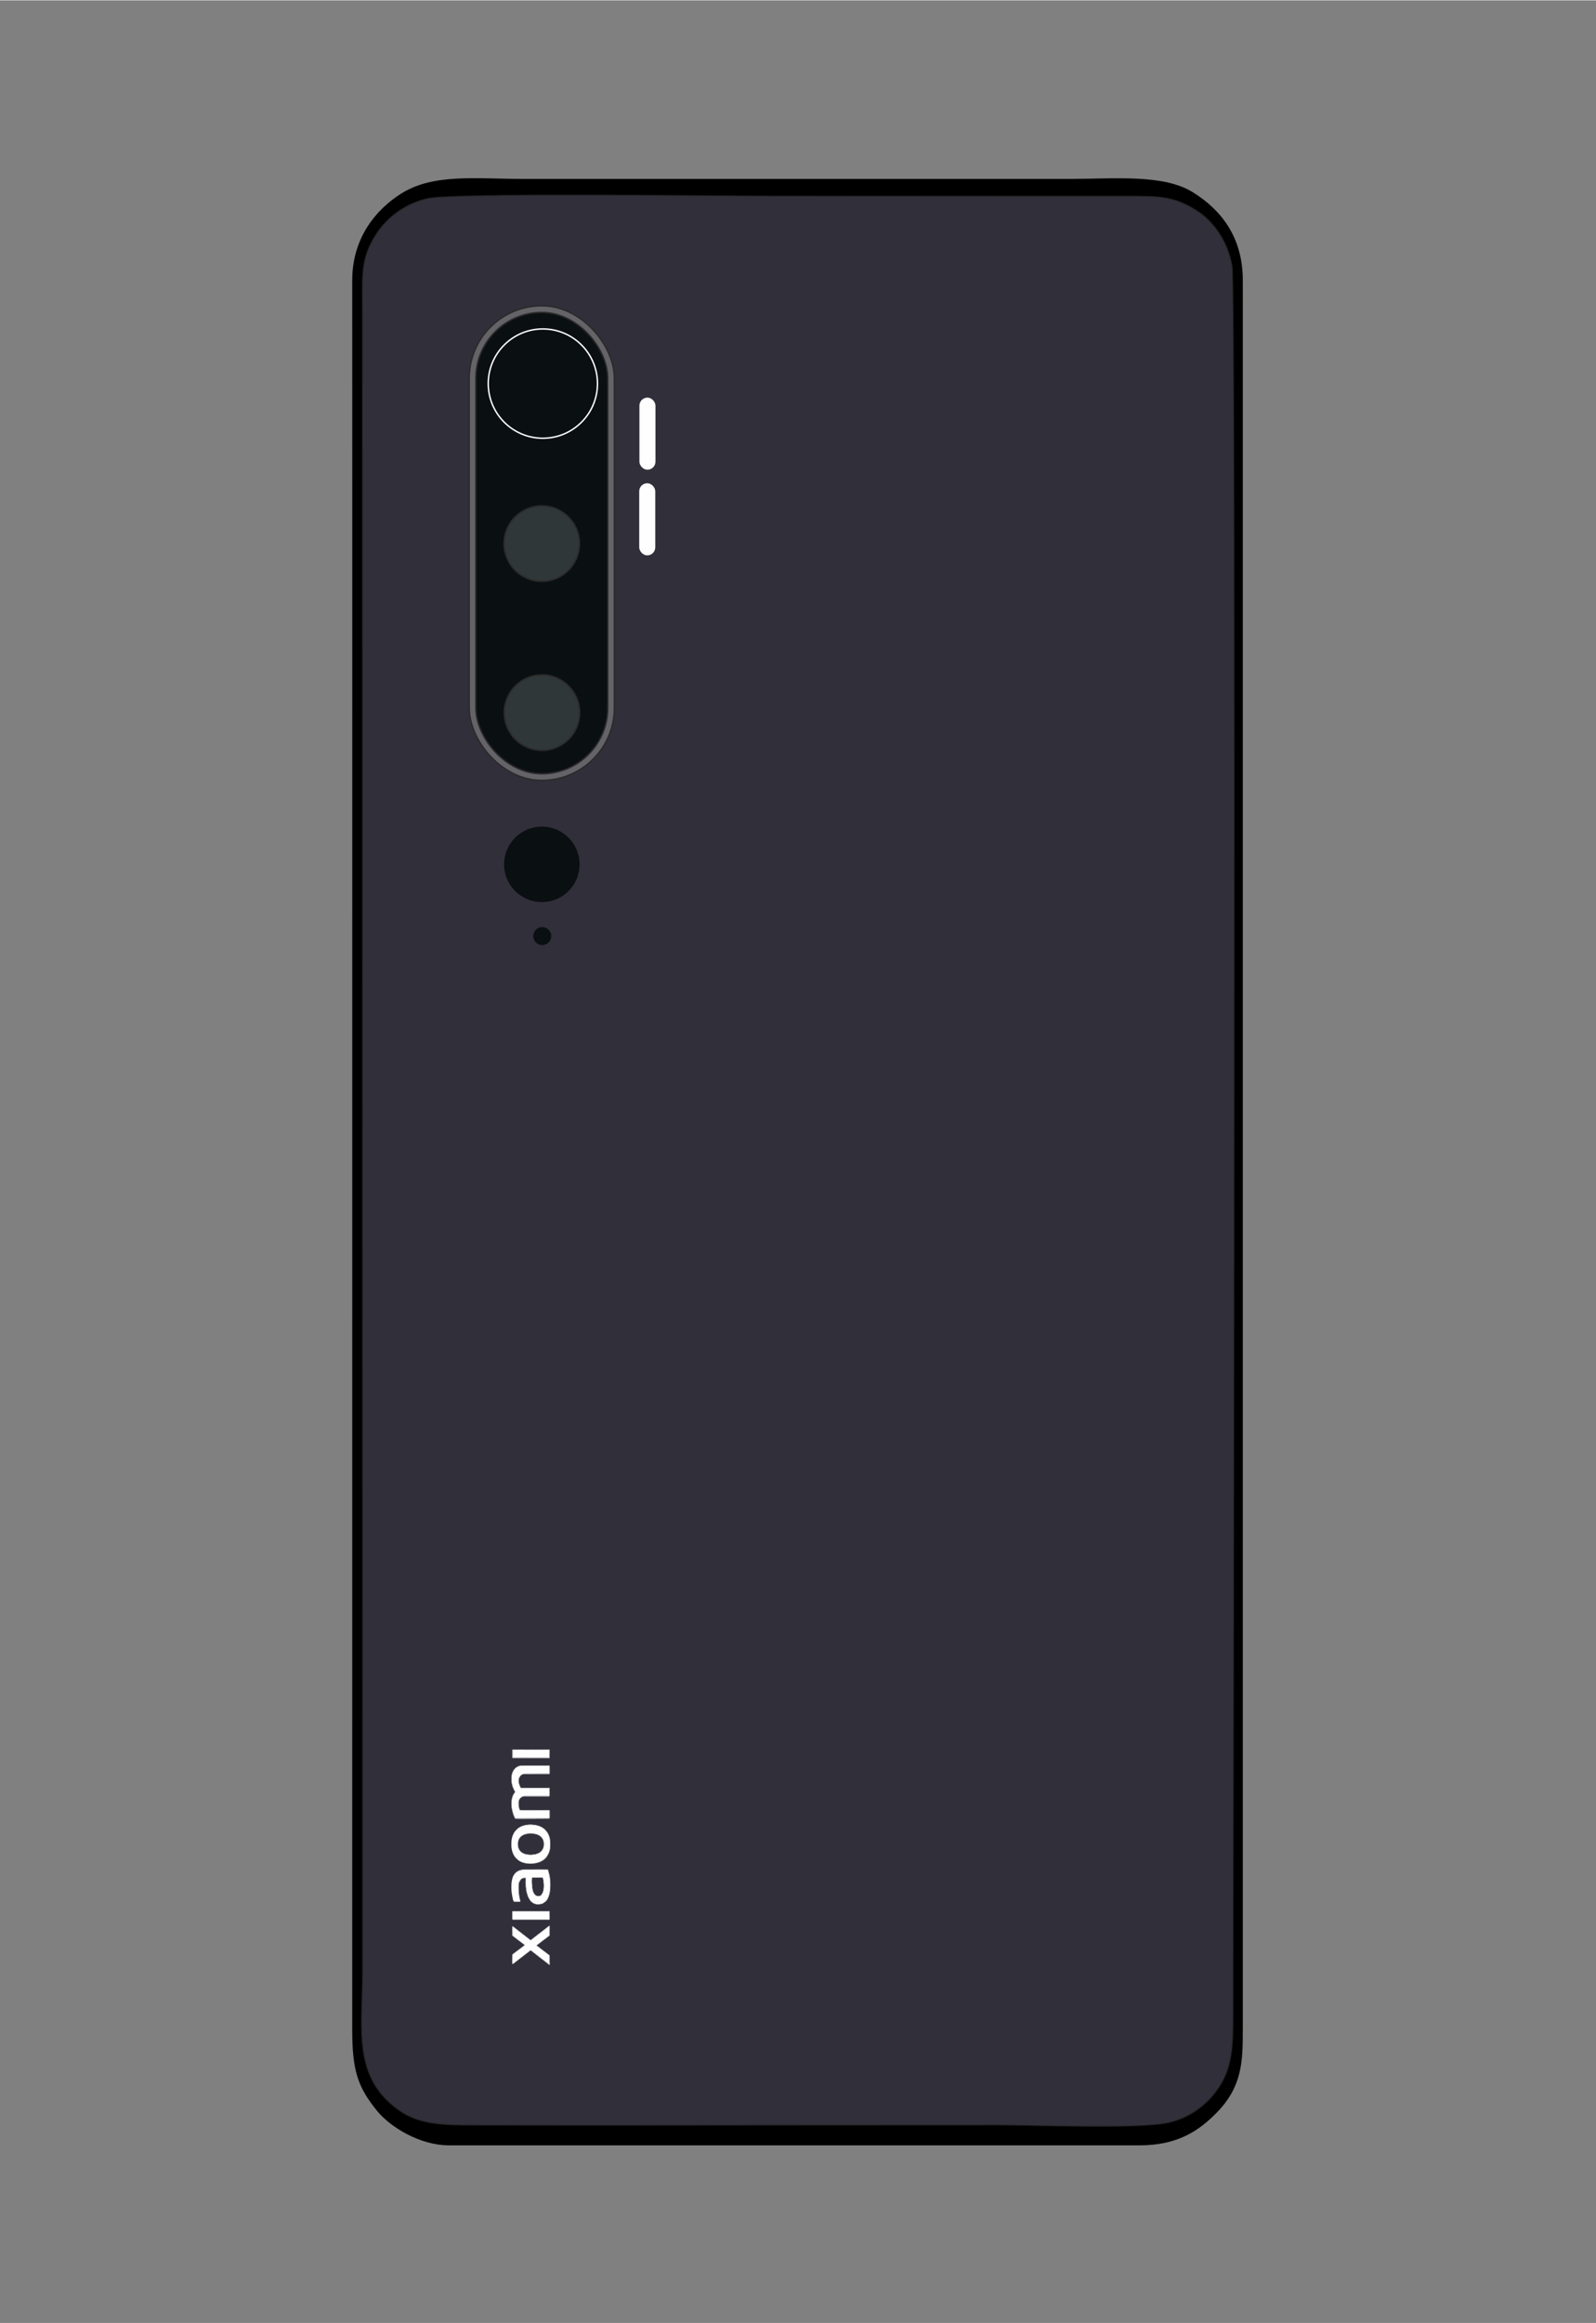 <?xml version="1.0" encoding="UTF-8"?>
<!DOCTYPE svg PUBLIC "-//W3C//DTD SVG 1.1//EN" "http://www.w3.org/Graphics/SVG/1.1/DTD/svg11.dtd">
<!-- Creator: CorelDRAW 2021 (64-Bit) -->
<svg xmlns="http://www.w3.org/2000/svg" xml:space="preserve" width="2598px" height="3780px" version="1.1" style="shape-rendering:geometricPrecision; text-rendering:geometricPrecision; image-rendering:optimizeQuality; fill-rule:evenodd; clip-rule:evenodd"
viewBox="0 0 2598 3778.91"
 xmlns:xlink="http://www.w3.org/1999/xlink"
 xmlns:xodm="http://www.corel.com/coreldraw/odm/2003">
 <rect x="0" y="0" width="2598" height="3778.91" fill="#808080" stroke="none"/>
 <defs>
  <style type="text/css">
   <![CDATA[
    .str0 {stroke:#222222;stroke-width:2.81;stroke-miterlimit:22.926}
    .str2 {stroke:#FEFEFE;stroke-width:2.36;stroke-miterlimit:22.926}
    .str1 {stroke:#2B2A29;stroke-width:2.36;stroke-miterlimit:22.926}
    .fil4 {fill:none}
    .fil6 {fill:#FEFEFE}
    .fil1 {fill:black}
    .fil3 {fill:#0A0F12}
    .fil5 {fill:#2F3739}
    .fil0 {fill:#312F3A}
    .fil2 {fill:#646368}
    .fil7 {fill:#FEFEFE}
   ]]>
  </style>
 </defs>
 <g id="Layer_x0020_1">
  <path class="fil0 str0" d="M1095.89 1013.69c0.05,151.31 -111.54,137.43 -206.67,137.43 -63.4,0 -99.76,-0.12 -134.52,-36.84 -36.34,-38.39 -33.11,-74.97 -33.11,-138.33 0,-115.57 0,-231.22 0,-346.85 0,-52.39 -6.81,-116.95 16.23,-155.6 21.95,-36.95 55.62,-58.55 113.71,-58.55 101.51,0 244.27,-20.49 244.27,123.67l0.09 475.07 0 0 0 0 0 0 0 0 0 0zm-399.89 -691.97c-39.3,9.01 -67.46,32.99 -83.46,57.26 -26.67,40.51 -23.25,68.08 -23.25,121.91l0.28 2703.38c0,94.84 -17.87,174.11 59.22,229.01 33.31,23.72 72.75,24.37 119.78,24.46 189.74,0.36 379.58,0.09 569.32,-0.1 94.3,-0.09 188.55,0 282.8,-0.18 61.83,-0.09 235.1,7.24 283.06,-4.17 38.05,-9.07 64.98,-33.02 81.25,-57.81 22.71,-34.5 22.76,-71.16 22.8,-119.54 0.42,-332.26 5.09,-2805 -1.49,-2843.64 -7.11,-41.7 -32.04,-73.63 -54.85,-88.71 -40.17,-26.62 -65,-25.65 -119.66,-25.62 -189.76,0.15 -379.5,-0.12 -569.29,-0.12 -81.62,0 -524.77,-5.7 -566.5,3.87l0 0 0 0 0 0 0 0 0 0 -0.01 0z"/>
  <path class="fil1" d="M696 321.72c41.74,-9.57 484.89,-3.87 566.51,-3.87 189.79,0 379.59,0.27 569.29,0.13 54.66,-0.03 79.49,-1.01 119.68,25.61 22.8,15.08 47.72,47.01 54.83,88.71 6.58,38.66 1.91,2511.38 1.49,2843.64 -0.04,48.38 -0.09,85.04 -22.79,119.54 -16.28,24.79 -43.21,48.74 -81.26,57.81 -47.96,11.41 -221.23,4.08 -283.06,4.17 -94.25,0.18 -188.5,0.09 -282.8,0.18 -189.74,0.19 -379.58,0.46 -569.33,0.1 -47.03,-0.1 -86.47,-0.74 -119.77,-24.46 -77.08,-54.9 -59.23,-134.17 -59.23,-229.01l-0.24 -2703.38c0,-53.83 -3.46,-81.38 23.22,-121.91 16,-24.27 44.16,-48.25 83.47,-57.26l0 0 -0.01 0 0 0 0 0 0 0zm-122.62 2980.58c0,65.68 8.78,92.77 40.59,131.79 21.15,25.91 69.37,55.93 116.9,55.88l1123.58 0.04c61.09,0 96.11,-22.4 126.54,-53.64 41.19,-42.28 42.07,-83.11 42.07,-134.07l0 -2846.65c0,-72.04 -36.86,-115.8 -81.38,-143.44 -48.39,-29.96 -127.93,-21.65 -200.35,-21.65l-889.8 0c-76.54,0 -145.54,-9.2 -198.12,23.64 -41.11,25.71 -80.09,72.14 -80.05,141.45l0.06 373.31 -0.06 2473.39 0 -0.05 0 0 0 0 0 0 0.02 0 0 0z"/>
  <rect class="fil0" x="676.88" y="381.7" width="472.92" height="880.61"/>
  <rect class="fil2 str1" x="763.78" y="497" width="236.32" height="772.21" rx="118.16" ry="117.91"/>
  <rect class="fil3 str1" x="774.59" y="507.79" width="214.69" height="750.62" rx="107.34" ry="107.12"/>
  <circle class="fil4 str2" cx="883.68" cy="623.57" r="88.91"/>
  <circle class="fil5 str1" cx="881.94" cy="883.93" r="61.42"/>
  <circle class="fil5 str1" cx="882.22" cy="1158.92" r="61.42"/>
  <circle class="fil3" cx="882.01" cy="1405.79" r="61.42"/>
  <circle class="fil3" cx="882.68" cy="1522.5" r="14.63"/>
  <rect class="fil6 str2" x="1042.05" y="647.57" width="23.75" height="114.97" rx="11.87" ry="11.87"/>
  <rect class="fil6 str2" x="1041.73" y="786.9" width="23.75" height="114.97" rx="11.87" ry="11.87"/>
  <path class="fil7" d="M836.07 2951.69c0.72,0.69 1.08,2.88 1.87,4.13 0.31,0.48 0.24,0.94 0.53,1.46 0.47,0.81 2.16,0.41 3.28,0.43l20.21 -0.01c3.63,-0.02 31.04,0.15 32.11,-0.18l0.07 -12.51c-1.07,-0.31 -10.13,-0.11 -11.97,-0.11 -4.98,0 -35.78,0.26 -36.31,-0.17 -0.26,-0.41 -0.2,-0.59 -0.4,-1.03 -0.13,-0.27 -0.15,-0.25 -0.25,-0.4 -0.67,-1.07 -1,-4.33 -1.26,-5.64 -0.49,-2.55 -0.47,-3.05 -0.4,-5.68 0.04,-1.57 1.27,-6 2.87,-6.67 0.45,-0.46 1.47,-1.48 1.97,-1.82 0.41,-0.56 0.49,-0.58 1,-0.79l3.26 -1.17c1.24,-0.37 15.59,-0.18 17.52,-0.18 7.85,0 16.1,-0.25 23.9,0.02 0.24,-1.56 0.21,-11.04 -0.02,-12.64 -4.19,0.18 -8.65,0.05 -12.87,0.05 -4.21,0 -8.43,0 -12.65,0 -5.97,0 -13.36,-0.14 -19.22,0.01 -2.4,0.06 -1.88,-0.31 -2.82,-1.9 -0.19,-0.32 -0.34,-0.77 -0.47,-1.23 -0.12,-0.58 -0.73,-1.34 -0.92,-1.95 -0.12,-0.4 -0.16,-0.95 -0.32,-1.37 -0.17,-0.43 -0.29,-0.35 -0.46,-0.96 -0.29,-1.06 -0.3,-4.69 -0.22,-6.04 0.18,-2.96 -0.11,-2.05 0.82,-3.94 0.17,-0.37 0.35,-0.61 0.54,-0.9 0.46,-0.7 0.83,-1.22 1.34,-1.78 0.32,-0.34 1.2,-1.09 1.4,-1.39 0.91,-1.24 2.97,-1.54 4.26,-1.97 1.72,-0.56 15.14,-0.27 17.55,-0.27 7.85,0 16.35,-0.31 24.12,0.05 0.06,-1.7 0.1,-11.54 -0.08,-12.7 -3.97,0.18 -8.22,0.04 -12.21,0.04l-30.39 0c-1.79,-0.01 -4.08,0.59 -5.59,0.46 -0.31,-0.01 -2.2,0.64 -2.54,0.81 -2.66,1.36 -5.84,3.61 -7.08,6.45 -0.08,0.19 -0.15,0.52 -0.19,0.61 -0.28,0.59 0.13,-0.2 -0.33,0.41 -0.47,0.61 -0.17,0.63 -0.5,1.22 -0.19,0.35 0.18,-0.37 -0.2,0.29 -0.13,0.25 -0.05,0.08 -0.17,0.35l-0.7 1.73c-0.97,3.03 -1.26,5.41 -1.28,8.73 -0.03,3.88 0.35,3.38 0.5,6.24 0.06,1.32 0.31,1.83 0.55,2.93l0.69 2.56c0.72,2.74 0.35,1.1 0.81,2.47l1.47 3.7 1.89 3.01c0.23,0.76 0,1 -0.35,1.4 -1.67,1.93 -1.45,2.24 -1.98,2.94 -0.85,1.12 -2.45,5.52 -2.81,7.15 -0.2,0.97 -0.3,1.91 -0.46,2.83 -1.01,5.91 -0.01,12.23 1.42,17.98l1.46 4.94 0.01 0z"/>
  <path class="fil7" d="M883.16 3079.49c-0.26,0.01 -0.22,-0.28 -0.55,0.44 -0.42,0.96 0.35,-0.04 -0.69,1.3 -0.39,0.52 -0.22,0.61 -0.9,1.06l0.13 0.5c-1.38,2.37 -6.87,3.16 -10.53,-0.44 -0.58,-0.56 -0.92,-1.05 -1.34,-1.61 -2.48,-3.27 -3.41,-10.6 -3.62,-14.54 -0.09,-1.73 -0.54,-10.61 0.08,-11.66 0.39,-0.5 1.13,-0.38 1.97,-0.37l13.96 0.01c0.39,-0.01 0.8,-0.03 1.17,-0.02 1.95,0.05 1.07,0.79 2.27,6.13 0.51,2.25 0.44,7.77 0.37,10.51l-1.14 6.07c-0.18,0.45 -0.23,0.94 -0.42,1.39l-0.76 1.23 0 0zm-50.77 -8.7l0 -0.9c0.01,-2.49 0.05,-6.29 0.52,-7.94 0.15,-0.56 0.26,-2.07 0.31,-2.82 0.07,-1.44 0.53,-0.92 0.65,-2.64 0.11,-1.77 0.22,-0.13 0.68,-2.44 0.01,-0.05 1.35,-3.76 2.11,-3.95 1.03,-0.16 0.68,-0.28 1.1,-1.09l0.86 -1.04c2.8,-2.66 2.7,-2.92 7.14,-4.74 2.04,-0.82 1.48,-0.24 3.06,-0.86 1.05,-0.41 2.54,-0.3 3.63,-0.38 2.37,-0.2 5.27,-0.05 7.7,-0.05l27.6 0c1.85,-0.01 1.89,0.17 3.46,-0.31 0.33,0.49 0.82,1.75 0.96,2.48l0.77 2.19c-0.04,0.03 0.04,0.1 0.08,0.15 0,0.58 0.24,0.75 0.36,1.51 0.36,2.19 0.68,2.7 0.97,5.44 0.17,1.66 0.4,1.23 0.55,3.76 0.08,1.26 0.15,2.7 0.35,3.88 0.38,2.31 -0.05,14.28 -0.68,16.04 -0.63,1.72 -0.05,2.22 -0.63,3.51 -0.28,0.59 -0.27,1.07 -0.39,1.74 -0.13,0.74 -0.3,0.53 -0.75,2.31l-1.39 3.44c-0.13,0.24 -0.15,0.21 -0.29,0.38 -0.26,0.33 -1.1,3.27 -4.75,5.94 -0.9,0.66 -3.09,2 -4.08,2.22 -3.28,0.75 -5.83,1.16 -9.8,0.64 -0.68,-0.09 -0.86,-0.28 -1.57,-0.49 -3.72,-1.13 -6.03,-3.37 -8.36,-6.36l-1.13 -2.06c-0.21,-0.61 -0.62,-0.81 -1.43,-2.75 -0.58,-1.37 -1.01,-2.25 -1.27,-4.12 -0.09,-0.74 -0.45,-0.86 -0.58,-1.5 -0.31,-1.54 0.12,-0.79 -0.52,-2.58 -0.5,-1.4 -0.94,-5.02 -1.03,-6.45 -0.09,-1.35 -0.36,-2.36 -0.41,-3.94 -0.07,-2.11 -0.07,-12.18 -0.33,-12.45 -0.78,-0.76 -5.13,0.03 -7.65,1.98 -4.46,3.46 -4.51,10.32 -4.43,15.89 0.04,1.96 -0.11,1.17 0.08,1.96 0.12,0.48 0.2,0.29 0.2,1.16 0.01,5.58 0.98,9.63 2.06,14.85 0.16,0.76 0.61,2.19 0.43,2.74 -0.73,0.08 -9.24,0.3 -10.17,-0.13 -0.03,-0.02 -0.08,-0.04 -0.12,-0.07l-0.25 -0.14c-0.39,-0.22 0.14,0.38 -0.14,-0.22 -0.48,-1 -1.27,-3.92 -1.33,-4.55 -0.07,-0.64 -0.07,-0.84 -0.26,-1.39 -0.84,-2.51 -0.17,-2.35 -0.74,-4.02 -0.4,-1.17 -0.22,-1.53 -0.42,-2.87 -0.16,-1.09 -0.29,-1.59 -0.45,-2.66l-0.28 -5.97 0 -0.11 0 -0.11 0 -0.11 0 0z"/>
  <path class="fil7" d="M842.89 3003.24c-0.77,-5.14 0.23,-11.38 4.01,-15.18l5.08 -3.63c0.39,-0.16 0.44,-0.15 0.8,-0.35 1.58,-0.86 6.4,-1.77 7.86,-1.79 2.63,-0.04 7.3,-0.24 9.57,0.32 0.48,0.12 0.54,0.19 1,0.3 0.3,0.07 0.72,0.07 1.05,0.14 0.61,0.13 0.61,0.42 1.68,0.66 1.54,0.35 4.33,1.89 5.69,2.9 0.19,0.14 0.13,0.12 0.36,0.29l1 0.8c0.38,0.37 0.19,0.17 0.51,0.59 0.03,0.02 0.06,0.07 0.08,0.09l2.88 4.36c1.46,3.01 1.72,9.6 0.46,12.83l-1.07 2.67c-0.67,1.21 -1.38,2.16 -2.55,3.36 -0.89,0.91 -1.83,1.59 -2.7,2.24 -0.23,0.16 -0.58,0.44 -0.75,0.55 -1.18,0.79 -1.69,0.82 -2.47,1.16 -5.69,2.43 -11.29,2.04 -17.36,1.75 -1.75,-0.09 -0.77,-0.21 -1.9,-0.52 -1.16,-0.31 0,0.24 -1.9,-0.54 -2.63,-1.07 -5.62,-2.55 -7.46,-4.67 -1.28,-1.48 -1.24,-1.73 -2.09,-2.82 -0.62,-0.79 -0.17,-0.47 -0.69,-1.28 -0.4,-0.62 -0.95,-3.28 -1.09,-4.23l0 0zm-10.5 -1.71l0 -0.67c0.02,-2.02 0.09,-6.77 0.43,-7.84 0.54,-1.73 0.25,-2.38 0.59,-3.19 0.83,-2.04 -0.01,-1.11 0.87,-2.9 0.22,-0.44 0.17,-0.54 0.31,-1 0.24,-0.81 0.27,-0.45 0.5,-0.99l1.15 -2.62c0.01,-0.04 0.05,-0.07 0.07,-0.1 0.01,-0.03 0.05,-0.07 0.06,-0.1 0.02,-0.03 0.05,-0.07 0.06,-0.1l1.11 -1.86c0.27,-0.42 1.14,-2.18 1.75,-1.86 0.51,-0.27 0.05,0.01 0.37,-0.24 0.05,-0.04 0.17,-0.14 0.2,-0.18 0.13,-0.12 0.18,-0.2 0.31,-0.36 0.62,-0.77 1,-0.95 1.75,-1.67 0.03,-0.03 0.06,-0.06 0.09,-0.09 1.91,-1.8 6.13,-4.55 8.76,-4.97 0.79,-0.12 0.62,-0.2 1.11,-0.45l0.79 -0.24c0.66,-0.15 1.44,-0.5 2.12,-0.61 1,-0.16 1.36,-0.2 2.21,-0.42 1.96,-0.52 10.48,-0.48 12.84,-0.11 4.04,0.61 8.64,1.77 12.17,3.93 0.04,0.02 0.16,0.1 0.19,0.13l0.18 0.14c0.45,0.33 1.69,0.91 2.8,1.81 3.87,3.09 5.99,6.34 7.88,10.79 0.8,1.88 1.3,4.23 1.82,6.27 0.17,0.72 0.2,1.45 0.34,2.19 0.52,2.58 0.26,7.48 0.13,10.2 -0.1,2.32 -0.02,0.88 -0.31,2.28 -0.15,0.69 -0.12,1.68 -0.32,2.3 -0.79,2.58 -1.35,5.2 -2.89,7.72 -0.48,0.8 -0.92,1.82 -1.54,2.56l-1.09 1.54c-0.15,0.2 -0.43,0.5 -0.61,0.7l-1.73 1.66c-0.01,0.01 -0.04,0.05 -0.06,0.07 -0.83,0.87 -1.2,1.28 -2.26,1.97 -0.37,0.24 -0.49,0.26 -0.8,0.51 -0.85,0.64 -0.6,0.3 -1.23,0.74 -0.02,0.02 -0.06,0.05 -0.08,0.07l-6.82 3.02c-0.88,0.22 -1.29,0.43 -2.01,0.6 -3.42,0.81 -6.04,0.95 -9.67,1.01l-7.57 -0.39c-0.86,-0.16 -1.4,-0.38 -2.29,-0.4 -1.3,0.5 -1.75,-0.17 -2.11,-0.35 -0.03,-0.01 -0.08,-0.03 -0.11,-0.05 -0.04,-0.02 -0.09,-0.02 -0.13,-0.04 -0.77,-0.25 -0.52,0.13 -1.64,-0.5 -0.55,-0.31 -2.78,-0.9 -4.34,-2.05l-1.03 -0.62c-0.02,-0.02 -0.07,-0.05 -0.09,-0.07l-0.51 -0.32c-0.55,-0.32 -0.24,-0.15 -0.65,-0.49l-4.29 -4.09c-0.7,-0.82 -0.78,-0.81 -1.35,-1.78l-0.77 -1.2c-0.69,-0.92 -1.52,-2.72 -1.92,-3.83l-0.43 -0.71c-0.27,-0.54 -0.08,-0.47 -0.25,-1.07 -0.1,-0.36 -0.23,-0.49 -0.37,-0.79 -0.32,-0.69 -0.16,-1.18 -0.49,-1.97 -0.46,-1.09 -0.26,-0.88 -0.42,-2.2 -0.01,-0.11 -0.14,-0.87 -0.2,-1.11 -0.13,-0.47 -0.14,-0.33 -0.27,-0.89l-0.31 -4.72 0 0z"/>
  <path class="fil7" d="M849.97 3183.16c0.54,0.05 0.34,0.04 1.2,-0.61 0.03,-0.02 0.07,-0.05 0.1,-0.07 0.02,-0.03 0.07,-0.05 0.09,-0.08l0.42 -0.55c0.19,-0.47 0.05,-0.4 0.73,-0.91l11.26 -8.64c1.27,0.6 0.85,0.51 1.58,1.06l2.66 1.96c0.03,0.03 0.21,0.19 0.25,0.23l0.34 0.31c0.03,0.02 0.06,0.05 0.1,0.08 0.39,0.34 0.55,0.51 0.88,0.76 0.73,0.57 1.2,0.75 1.74,1.53 0.85,0.18 9.81,7.51 11.42,8.67l8.38 6.51c0.47,0.37 2.11,1.91 2.74,2l0.38 -0.74c0.01,-0.17 -0.01,-0.63 -0.01,-0.83 -0.08,-4.13 0.11,-8.73 0,-12.72 -0.59,-0.3 -0.28,-0.07 -0.7,-0.46l-8.4 -6.53c-0.5,-0.4 -1.02,-0.72 -1.4,-1.07 -0.72,-0.64 -1.74,-1.42 -2.58,-2.02l-5.33 -4.04c-0.89,-0.76 -1.63,-1.36 -2.73,-1.91 -0.01,-0.98 0.55,-1.08 1.15,-1.51l18.78 -14.22c0.68,-0.47 0.22,-0.31 1.19,-0.79l0.01 -15.23c-0.69,0.14 -1.59,0.87 -2.03,1.39l-8.01 6.09c-1.09,0.88 -5.55,4.44 -6.28,4.56 -0.85,-0.2 0.27,-0.19 -1.48,0.66 -0.1,0.38 -0.02,0.24 -0.01,0.49l-11.29 9.06c-1.65,1.27 -1.22,1.25 -2.83,-0.04l-7.09 -5.54c-0.22,-0.17 -0.46,-0.38 -0.7,-0.63l-0.59 -0.72c-0.01,-0.57 -1.34,-1.44 -1.8,-1.31 -0.84,-0.22 -0.14,0.02 -0.77,-0.38l-12.09 -9.42c-0.7,-0.59 -1.33,-1.02 -2.14,-1.66 -0.83,-0.67 -1.5,-1.37 -2.37,-1.46 -0.16,2.65 0,8.68 0.01,11.93 0,2.14 -0.58,2.17 1.99,4.05 0.51,0.37 0.77,0.43 1.17,0.78 1.76,1.52 5.23,3.95 6.04,4.8 0.04,0.04 0.14,0.16 0.17,0.19l0.26 0.37c-0.09,0.33 -0.27,-0.01 0.01,0.49 0.65,0.16 0.27,0.1 0.65,0 1.09,0.16 4.04,2.79 5.04,3.5l3.59 2.67c0.42,0.31 0.75,0.6 0.91,1.06l-12.53 9.49c-0.32,0.25 -0.66,0.48 -0.94,0.72l-5.44 4.08c-1.57,1.28 -0.99,0.75 -1,3.29 -0.02,3.87 -0.26,8.74 0.01,12.5 0.7,-0.04 1.62,-0.88 2.06,-1.26 0.72,-0.62 0.89,-0.79 1.82,-1.43 0.68,-0.46 1.15,-0.88 1.92,-1.43l4.63 -3.59c1.11,-0.73 3.74,-3.24 4.86,-3.48l0 0z"/>
  <path class="fil7" d="M894.22 3120.74l-0.05 -11.44 -1.33 -0.02c-18.39,-0.17 -37.49,0.02 -56.02,0 -2.93,0 -2.26,-1.02 -2.26,7.19 0,1.56 -0.05,3.21 -0.02,4.77 0.03,1.37 0.64,0.96 3.77,0.96 18.21,0 36.69,-0.11 54.88,0.03 1.32,0.01 1.03,-0.22 1.03,-1.49z"/>
  <path class="fil7" d="M894.04 2859.06c0.21,-0.94 0.2,-11.38 0.01,-12.44 -4.62,0.32 -10.12,0.06 -14.84,0.06l-40.58 0.01c-0.59,0 -1.2,0 -1.81,0l-1.45 0.03c-0.34,0.06 -0.21,0.02 -0.4,0.13 -0.3,0.31 -0.22,11.65 -0.06,12.15l59.13 0.06 0 0z"/>
  <path class="fil7" d="M844.39 2938.06c0.01,2.23 0.33,1.56 0.54,2.96 0.16,1.05 0.52,1.78 0.85,2.72 0.42,1.21 1.17,0.95 2.55,0.94 6.56,-0.07 45.46,-0.18 45.83,0.11 0.45,0.34 0.47,12.65 0.04,13.01 -0.42,0.35 -44.81,0.29 -52.28,0.29 -1.16,0 -2.93,0.44 -3.56,-0.39 -0.47,-0.63 -2.17,-4.81 -2.29,-6.01l-1.47 -4.94c-1.42,-5.75 -2.43,-12.07 -1.42,-17.98 0.17,-0.92 0.26,-1.87 0.47,-2.83 0.35,-1.63 1.96,-6.03 2.8,-7.15 0.53,-0.7 0.31,-1.01 1.99,-2.94 0.34,-0.4 0.58,-0.64 0.35,-1.4l-1.9 -3.01 -1.46 -3.7c-0.47,-1.37 -0.1,0.27 -0.82,-2.47l-0.69 -2.56c-0.24,-1.1 -0.49,-1.62 -0.55,-2.93 -0.14,-2.86 -0.53,-2.36 -0.5,-6.24 0.02,-3.32 0.31,-5.7 1.29,-8.73l0.7 -1.73c0.11,-0.28 0.03,-0.1 0.17,-0.35 0.37,-0.66 0,0.06 0.19,-0.29 0.33,-0.59 0.04,-0.62 0.5,-1.22 0.46,-0.62 0.05,0.18 0.33,-0.41 0.04,-0.09 0.11,-0.42 0.2,-0.61 1.23,-2.84 4.41,-5.09 7.07,-6.45 0.34,-0.17 2.24,-0.82 2.54,-0.81l0.36 -0.21c1.95,-0.85 9.08,-0.56 11.15,-0.56 4.9,0 36.41,-0.23 36.82,0.15 0.38,0.34 0.46,12.11 -0.03,13.21 -2.17,0.49 -38.81,-0.41 -42.19,0.28 1.51,0.45 18.15,0.17 21.16,0.17 7.07,0 14.13,0 21.2,0 0.71,-1.34 0.6,-1.55 0.66,-2.95l-0.04 -8.83c-0.15,-3.26 -0.43,-2.35 -8.18,-2.35 -7.34,0 -35.65,-0.27 -39.74,0.19 -0.65,0.06 -0.9,0.31 -1.47,0.49 -0.71,0.22 -0.8,0.04 -1.55,0.44l-1.39 0.58c-0.32,0.18 -0.13,0.13 -0.61,0.36 -0.58,0.3 -0.13,0 -0.62,0.37l-1.38 0.91c-0.03,0.03 -0.06,0.06 -0.09,0.08l-0.73 0.58c-0.03,0.03 -0.06,0.07 -0.09,0.08 -0.2,0.21 -0.29,0.3 -0.48,0.5 -0.03,0.02 -0.06,0.06 -0.09,0.08l-0.88 0.92c-0.29,0.28 -0.19,0.18 -0.48,0.52 -1.34,1.62 -0.93,1.47 -1.59,2.34l-0.71 1.27c-0.38,0.51 -1.56,3.79 -1.63,4.27 -0.12,0.7 -0.06,1.06 -0.27,1.72 -0.23,0.75 -0.41,0.71 -0.42,1.71l-0.16 5.56 0 0.49c0.03,0.66 0.13,0.86 0.16,1.51 0.04,0.62 -0.05,1.36 0.02,1.96 0.12,0.98 0.5,1.55 0.64,3.3 0.05,0.74 0.24,1.1 0.5,1.64 0.31,0.69 0.04,0.96 0.26,1.71 0.24,0.83 0.37,0.34 0.54,1.42 0.14,0.86 0.35,0.61 0.63,1.36l1.15 2.79c0.24,0.4 0.11,0.17 0.31,0.67 0.29,0.7 0,0.11 0.34,0.64 0.23,0.34 0.2,0.33 0.36,0.63l1.17 1.95 -1.26 1.7c-0.54,0.84 -1.54,2.2 -1.88,3.05l-0.59 1.38c-0.51,0.88 -0.69,2.01 -0.94,3 -0.17,0.73 -0.43,0.71 -0.55,1.43 -0.12,0.7 -0.06,1.1 -0.21,1.75 -0.12,0.55 -0.38,1.08 -0.44,1.53l-0.21 3.67 0 4.51c0.04,1.16 0.15,2.28 0.38,3.24 0.08,0.32 0.17,0.42 0.23,0.75 0.18,0.86 0.1,1.69 0.3,2.65 0.16,0.73 0.37,0.83 0.51,1.47 0.14,0.69 -0.01,1.19 0.2,1.77 0.24,0.66 0.41,0.5 0.5,1.46l0.45 1.54c0.31,0.61 0.18,0.88 0.46,1.51l0.48 1.64c0.22,0.92 0.36,0.4 0.63,1.34 0.18,0.58 1.51,3.84 1.83,4.09 0.65,0.51 21.96,0.22 23.76,0.22 2.64,0 5.26,0 7.89,0 2.84,0 5.11,-0.16 7.89,-0.16 2.53,0 5.52,0.25 7.58,0.02 3.14,-0.36 8.34,0.79 9.31,-0.71 0.31,-0.49 0.2,-1.04 0.2,-1.78l0 -7.89c0,-1.8 0.16,-2.36 -0.5,-3.61l-47.81 0c-0.19,-0.37 -0.15,-0.27 -0.4,-0.58l-0.38 -0.77c-0.11,-0.4 -0.07,-0.47 -0.17,-0.81 -0.14,-0.41 -0.29,-0.53 -0.39,-0.77 -0.43,-1.05 0.02,-2.75 -0.95,-3.47l0 0z"/>
  <path class="fil7" d="M892.36 3043.36c0.03,1.08 0.13,0.57 0.35,1.36 0.16,0.55 0.27,1.15 0.31,1.73 0,0.58 0.24,0.75 0.36,1.51 0.36,2.2 0.68,2.7 0.97,5.44 0.17,1.66 0.4,1.23 0.55,3.76 0.08,1.26 0.15,2.7 0.35,3.88 0.38,2.31 -0.05,14.28 -0.68,16.04 -0.63,1.72 -0.05,2.22 -0.63,3.51 -0.28,0.59 -0.27,1.07 -0.39,1.74 -0.13,0.74 -0.3,0.53 -0.75,2.31l-1.39 3.44c-0.13,0.24 -0.15,0.21 -0.29,0.39 -0.26,0.32 -1.1,3.26 -4.75,5.93 -0.9,0.66 -3.09,2 -4.08,2.23 -3.28,0.74 -5.83,1.15 -9.8,0.63 -0.68,-0.09 -0.86,-0.28 -1.57,-0.49 -3.72,-1.13 -6.03,-3.37 -8.36,-6.36l-1.13 -2.06c-0.21,-0.61 -0.62,-0.81 -1.43,-2.75 -0.58,-1.37 -1.01,-2.25 -1.27,-4.12 -0.09,-0.74 -0.45,-0.86 -0.58,-1.5 -0.31,-1.54 0.12,-0.79 -0.52,-2.58 -0.5,-1.4 -0.94,-5.02 -1.03,-6.45 -0.09,-1.35 -0.36,-2.36 -0.41,-3.94 -0.07,-2.11 -0.07,-12.18 -0.33,-12.45 -0.78,-0.76 -5.13,0.03 -7.65,1.98 -4.46,3.46 -4.51,10.32 -4.43,15.89 0.04,1.96 -0.11,1.17 0.08,1.96 0.12,0.48 0.2,0.29 0.2,1.16 0.01,5.58 0.98,9.63 2.06,14.85 0.16,0.76 0.61,2.19 0.43,2.74 -0.73,0.08 -9.24,0.3 -10.17,-0.13 -0.03,-0.02 -0.08,-0.04 -0.12,-0.07l-0.25 -0.14c0,1.04 1.28,0.83 2.3,0.83 1.46,-0.01 8.25,0.28 8.7,-0.17 0.65,-0.64 -0.17,-1.87 -0.35,-2.6 -0.25,-1.01 -0.15,-1.35 -0.58,-2.7 -0.29,-0.88 -0.19,-1.95 -0.4,-2.89 -0.13,-0.62 -0.34,-0.73 -0.44,-1.21 -0.16,-0.81 -0.08,-2.02 -0.22,-3.06 -0.31,-2.19 -0.46,-0.5 -0.46,-4.46 -0.01,-1.11 -0.18,-1.83 -0.17,-3.12 0,-2.2 -0.18,-4.54 0.01,-6.72 0.05,-0.63 0.13,-0.69 0.15,-1.5 0.01,-0.95 -0.05,-0.65 0.26,-1.37 0.49,-1.06 0.2,-1.64 0.74,-2.55l2.63 -4.1c0.03,-0.02 0.07,-0.05 0.1,-0.08l0.75 -0.55c1.18,-0.78 1.4,-0.55 2.2,-1.08 0.85,-0.57 3.34,-0.28 4.49,-0.28 -0.02,0.71 -0.17,1.02 -0.17,1.97l0 6.74c0.02,0.84 0.17,1.01 0.18,1.96 0,1.99 -0.02,4.49 0.45,6.28 0.29,1.08 0.17,3.08 0.48,3.96 0.73,2.14 0.24,2.12 0.88,3.55l2.01 6.21c0.24,0.38 0.09,0.06 0.22,0.43l3.7 6.16 3.45 2.95c0.04,0.03 0.16,0.12 0.19,0.14l1.7 0.93c0.88,0.54 2.92,1.14 3.86,1.24 0.42,0.04 0.64,0.01 1.05,0.1 0.43,0.09 0.49,0.18 0.91,0.24 1.33,0.17 2.88,-0.16 4.11,-0.29 3.65,-0.38 2.19,-0.43 3.67,-0.78 0.37,-0.08 0.48,-0.02 0.82,-0.16l5.5 -3.86c0.02,-0.03 0.05,-0.06 0.07,-0.09 0.02,-0.03 0.05,-0.07 0.07,-0.09l1.6 -2.02c0.47,-0.74 0.95,-1.34 1.29,-2.16 0.51,-1.26 1.08,-2.07 1.43,-3.5 0.17,-0.64 0.32,-0.34 0.55,-1.1 0.2,-0.69 0.16,-1.14 0.47,-1.82 0.37,-0.82 0.17,-0.9 0.35,-1.79 0.13,-0.63 0.4,-1.06 0.53,-1.77 0.24,-1.33 0.02,-2.08 0.47,-3.96 0.18,-0.76 0.34,-3.76 0.41,-6.67l0 -4.95c-0.02,-0.39 -0.04,-0.68 -0.07,-0.89 -0.21,-1.36 0.03,-2.9 -0.18,-4.24 -0.25,-1.53 -0.58,-2.07 -0.57,-3.88 0.01,-1.77 -0.57,-1.98 -0.66,-3.76 -0.05,-0.9 -0.16,-1.05 -0.46,-1.68 -0.26,-0.56 -0.16,-0.16 -0.21,-0.96 -0.05,-1.12 -0.51,-1.55 -0.66,-2.62 -0.03,-0.25 -0.09,-0.76 -0.16,-0.97 -0.25,-0.73 -0.04,-0.43 -0.64,-0.68l0 0z"/>
  <path class="fil7" d="M894.22 3120.74c0,1.27 0.29,1.5 -1.03,1.49 -18.19,-0.14 -36.67,-0.03 -54.88,-0.03 -3.13,0 -3.74,0.41 -3.77,-0.96 -0.03,-1.56 0.02,-3.2 0.02,-4.77 0,-8.21 -0.67,-7.19 2.26,-7.19 18.53,0.02 37.63,-0.17 56.02,0l1.33 0.02 0.05 11.44zm-59.53 2.13l59.31 0c0.44,0 0.79,-0.48 0.9,-0.91l-0.09 -10.59c0,-1.08 0.46,-2.47 -0.98,-2.47l-58.97 0c-0.51,0 -0.99,0.16 -0.99,0.66l0 11.84c0,0.66 0.18,1.47 0.82,1.47z"/>
  <path class="fil7" d="M854.07 3030.38c0.33,0.44 -0.01,0.11 0.43,0.39 1.18,0.76 2.93,0.4 4.15,0.62 2.97,0.54 6.17,0.75 9.18,0.11 1.59,-0.34 3.62,-0.15 5.18,-0.75 0.87,-0.32 1.45,-0.05 2.18,-0.45 0.64,-0.36 0.05,-0.27 0.9,-0.41 1.25,-0.21 1.13,-0.42 2.12,-0.68 0.48,-0.12 0.54,-0.07 0.97,-0.33 0.04,-0.01 0.07,-0.05 0.11,-0.07l1.25 -0.55c0.24,-0.13 0.19,-0.17 0.49,-0.33l1.73 -0.91c0.5,-0.24 0.38,-0.22 0.82,-0.49 1.98,-1.21 4.02,-2.87 5.44,-4.73l0.15 -0.18c0.03,-0.04 0.06,-0.07 0.08,-0.1l0.74 -0.9c0.18,-0.26 0.35,-0.63 0.49,-0.82l2.04 -3.38c0.26,-0.71 0.21,-0.29 0.48,-0.83 0.2,-0.4 0.04,-0.09 0.16,-0.5 0.02,-0.05 0.02,-0.09 0.03,-0.13 0.02,-0.04 0.03,-0.09 0.04,-0.13l0.56 -1.25c0.23,-0.91 0.6,-0.98 0.69,-1.94 0.07,-0.75 -0.07,-0.46 0.22,-1.09 0.22,-0.46 0.36,-0.5 0.43,-1.05 0.14,-1.02 -0.03,-1.38 0.3,-2.33 0.38,-1.11 0.38,-0.93 0.37,-2.42 -0.01,-2.45 0.22,-5.29 0.01,-7.72 -0.07,-0.89 0.05,-1.9 -0.01,-2.78 -0.06,-0.84 -0.37,-1.39 -0.54,-2.26 -0.17,-0.88 -0.02,-1.5 -0.39,-2.4 -0.28,-0.67 -0.29,-1.47 -0.57,-2.06 -0.29,-0.62 -0.25,-0.11 -0.45,-0.87 -0.15,-0.64 -0.02,-0.56 -0.32,-1.15 -0.26,-0.52 -0.18,-0.29 -0.39,-0.92 -0.27,-0.82 -1.63,-3.36 -2.56,-4.51l-3.63 -4.26c-0.88,-0.82 -2.02,-1.81 -3.02,-2.4 -0.2,-0.11 -0.3,-0.12 -0.46,-0.19 -0.74,-0.37 -1.26,-0.93 -2.04,-1.25l-0.93 -0.55c-0.52,-0.32 -0.44,-0.09 -1,-0.32 -0.51,-0.19 -0.27,-0.23 -0.85,-0.46l-2.06 -0.73c-0.46,-0.08 -0.64,-0.06 -1.07,-0.25 -1.27,-0.55 -2.22,-0.44 -3.24,-0.86 -0.5,-0.21 -1.56,-0.36 -2.26,-0.36 -1.37,-0.01 -1.52,-0.1 -2.52,-0.29 -1.59,-0.3 -3.38,-0.2 -5.21,-0.21 -1.97,0 -3.13,0.45 -4.93,0.5 -1.38,0.02 -2.01,0.55 -3.25,0.69 -1.09,0.12 -1.28,0.21 -2.19,0.59 -0.64,0.28 -1.02,0.17 -1.63,0.51 -0.04,0.02 -0.08,0.05 -0.1,0.06l-0.23 0.11c-0.43,0.17 -0.7,0.13 -1.13,0.35 -1.33,0.65 -2.56,1.23 -3.84,2.08l-1.31 0.82c-2.45,1.98 -3.17,2.78 -3.84,3.54l-0.55 1.1c0.51,-0.27 0.05,0.01 0.37,-0.24 0.05,-0.04 0.17,-0.14 0.2,-0.18 0.13,-0.12 0.18,-0.2 0.31,-0.36 0.62,-0.77 1,-0.95 1.75,-1.67 0.03,-0.03 0.06,-0.06 0.09,-0.09 1.91,-1.8 6.13,-4.55 8.76,-4.97 0.79,-0.12 0.62,-0.2 1.11,-0.45l0.79 -0.24c0.66,-0.15 1.44,-0.5 2.12,-0.61 1,-0.16 1.36,-0.2 2.21,-0.42 1.96,-0.52 10.48,-0.48 12.84,-0.11 4.04,0.61 8.64,1.77 12.17,3.93 0.04,0.02 0.16,0.1 0.19,0.13l0.18 0.14c0.45,0.33 1.69,0.91 2.8,1.81 3.87,3.09 5.98,6.34 7.88,10.79 0.8,1.88 1.3,4.23 1.81,6.27 0.18,0.72 0.21,1.45 0.35,2.19 0.52,2.58 0.26,7.48 0.13,10.2 -0.1,2.32 -0.02,0.88 -0.31,2.28 -0.15,0.69 -0.12,1.68 -0.32,2.3 -0.79,2.58 -1.35,5.2 -2.89,7.72 -0.49,0.8 -0.92,1.82 -1.54,2.56l-1.09 1.54c-0.15,0.2 -0.43,0.5 -0.61,0.7l-1.73 1.66c-0.01,0.01 -0.04,0.05 -0.06,0.07 -0.83,0.87 -1.2,1.28 -2.26,1.97 -0.37,0.24 -0.49,0.26 -0.8,0.51 -0.85,0.64 -0.6,0.3 -1.23,0.74 -0.02,0.02 -0.06,0.05 -0.08,0.07l-6.83 3.02c-0.87,0.22 -1.28,0.43 -2,0.6 -3.42,0.81 -6.05,0.95 -9.67,1.01l-7.57 -0.39c-0.86,-0.16 -1.4,-0.38 -2.29,-0.4l0 0z"/>
  <path class="fil7" d="M877.9 3145.38c0.73,-0.12 5.19,-3.68 6.28,-4.56l8.01 -6.09c0.44,-0.52 1.34,-1.24 2.03,-1.39l-0.01 15.23c-0.97,0.48 -0.51,0.32 -1.19,0.79l-18.78 14.22c-0.6,0.43 -1.16,0.53 -1.15,1.51 1.1,0.55 1.84,1.16 2.73,1.91l5.33 4.04c0.84,0.6 1.86,1.38 2.58,2.02 0.38,0.35 0.9,0.67 1.4,1.07l8.4 6.53c0.42,0.4 0.11,0.17 0.69,0.46 0.12,3.99 -0.07,8.59 0,12.73 0,0.19 0.03,0.65 0.02,0.82l-0.38 0.74c-0.63,-0.09 -2.27,-1.63 -2.74,-2l-8.38 -6.51c-1.61,-1.16 -10.57,-8.49 -11.42,-8.67 0.01,0.05 -0.02,0.12 0.04,0.14l0.36 0.61c0.05,0.05 0.28,0.19 0.4,0.27l0.73 0.59c0.02,0.01 0.07,0.04 0.09,0.06l0.37 0.29c0.04,0.03 0.15,0.12 0.19,0.14l6.05 4.79c1.02,0.63 1.87,1.56 2.89,2.2l1.41 1.06c0.02,0.02 0.05,0.06 0.07,0.09l2.8 2.13c0.45,0.34 0.32,0.21 0.73,0.59l1.84 1.44c0.02,0.02 0.07,0.05 0.1,0.07l2.26 1.84c1.35,1.07 0.5,0.18 2.18,1.76 2.01,-0.46 0.98,-1.86 0.98,-5.25 0.01,-1.33 0.24,-9 -0.1,-9.92 -0.28,-0.76 -1.15,-1.24 -1.79,-1.66 -0.04,-0.02 -0.16,-0.09 -0.2,-0.12l-0.83 -0.65c-0.03,-0.02 -0.06,-0.06 -0.1,-0.07 -0.15,-0.14 -0.1,-0.11 -0.25,-0.24 -0.15,-0.13 -0.26,-0.22 -0.44,-0.38l-7.52 -5.63c-0.02,-0.02 -0.06,-0.05 -0.08,-0.07l-8.15 -6.32c-0.04,-0.03 -0.83,-0.72 -1.56,-1.07 0.52,-1.08 0.09,-0.47 1.69,-1.58l6.71 -5.13c0.02,-0.02 0.05,-0.06 0.08,-0.08l3.73 -2.84c0.16,-0.11 0.31,-0.15 0.52,-0.3l3.37 -2.55c0.24,-0.19 0.22,-0.19 0.43,-0.38l3.36 -2.56c0.26,-0.16 0.72,-0.47 0.91,-0.73 0.63,-0.9 0.26,-1.78 0.22,-2.89 -0.07,-2.37 0.3,-11.71 0,-12.99 -0.97,-0.08 -1.09,-0.1 -1.84,0.45l-3.42 2.67c-0.02,0.02 -0.06,0.05 -0.09,0.07 -0.03,0.02 -0.06,0.05 -0.1,0.08l-4.69 3.66c-0.04,0.03 -0.07,0.05 -0.1,0.08l-4.64 3.58c-0.02,0.02 -0.06,0.05 -0.08,0.08l-1.95 1.82 0 0z"/>
  <path class="fil7" d="M834.91 2859c-0.16,-0.49 -0.24,-11.84 0.06,-12.15 0.19,-0.11 0.06,-0.07 0.4,-0.13l1.45 -0.02c0.61,0 1.22,0 1.81,-0.01l40.58 -0.01c4.71,0 10.22,0.26 14.84,-0.06 0.19,1.06 0.2,11.5 -0.01,12.44l-59.13 -0.06 0 0zm-0.07 0.52c4.61,0.28 10.09,0.03 14.8,0.03 3.33,0 43.24,0.18 44.52,-0.1 0.51,-1.22 0.24,-10.75 0.19,-12.98 -0.95,-0.43 -26.63,-0.19 -29.92,-0.19 -3.75,0 -28.38,-0.25 -29.87,0.14 -0.45,3.6 -0.18,7.64 -0.17,11.3 0,1.18 -0.06,1.11 0.45,1.8z"/>
  <path class="fil7" d="M885.13 2997.2l0 5.58c0,0.53 -0.11,0.18 -0.33,0.67 -0.21,0.49 -0.1,0.13 -0.18,0.79 -0.08,0.61 -0.11,1.25 -0.38,1.77l-1.34 2.76c-0.7,1.06 -1.41,2.05 -2.34,2.91 -0.03,0.03 -0.06,0.06 -0.09,0.08l-1.92 1.54c-1.12,0.87 -2.44,1.48 -3.73,1.85 -0.69,0.2 -0.63,0.44 -1.54,0.59 -0.5,0.09 -0.45,0.03 -0.82,0.16 -0.48,0.17 -0.28,0.17 -0.67,0.33 -1.07,0.46 -2.54,0.17 -3.83,0.44 -0.72,0.16 -0.96,0.4 -1.73,0.4l-4.11 0c-1.63,0 -2.35,-0.32 -3.74,-0.52 -0.46,-0.07 -1.42,-0.08 -1.94,-0.19 -0.82,-0.18 -0.77,-0.46 -1.72,-0.59 -0.82,-0.12 -2.98,-1.12 -3.84,-1.57 -1.16,-0.61 -1.17,-1.21 -2.23,-1.24 -0.03,-0.35 -0.12,-0.44 -0.34,-0.63l-0.56 -0.42c-0.74,-0.69 -2.25,-2.56 -2.58,-3.51 -0.09,-0.26 -0.01,-0.12 -0.12,-0.37 -0.28,-0.67 -0.27,-0.18 -0.52,-0.97 -0.17,-0.56 -0.48,-0.9 -0.62,-1.51 -0.13,-0.55 -0.12,-1.11 -0.26,-1.71 -0.15,-0.67 -0.41,-0.95 -0.41,-1.71 0,-1.58 -0.28,-3.95 0.2,-5.38 0.32,-0.93 0.29,-2.06 0.65,-2.81l0.55 -1.58c0.68,-1.56 2.15,-3.52 3.38,-4.67l1.83 -1.45c0.77,-0.54 1.28,-0.66 2.17,-1.13l1.47 -0.66c1.32,-0.62 1.58,-0.38 2.66,-0.79 1.22,-0.46 2.59,-0.34 3.77,-0.68l3.85 -0.41 6.95 0.77c0.77,0.17 0.35,0.09 0.85,0.3 0.72,0.31 1.12,0.21 1.77,0.37l2.47 0.99c0.47,0.29 0.25,0.17 0.77,0.37l1.52 0.78c1.09,0.69 1.84,1.61 2.83,2.44l1.54 1.74c0.02,0.03 0.04,0.07 0.06,0.1l1.28 2.33c0.11,0.41 0.01,0.46 0.25,0.9 0.4,0.76 0.39,0.84 0.52,1.78 0.11,0.67 0.55,1.49 0.55,1.76l0 0zm-42.24 6.04c0.13,0.95 0.69,3.61 1.09,4.23 0.52,0.81 0.07,0.49 0.69,1.28 0.85,1.09 0.81,1.34 2.09,2.82 1.84,2.12 4.83,3.6 7.46,4.67 1.9,0.78 0.74,0.23 1.9,0.54 1.13,0.31 0.15,0.43 1.9,0.52 6.06,0.29 11.67,0.68 17.36,-1.75 0.78,-0.34 1.29,-0.37 2.47,-1.16 0.17,-0.11 0.52,-0.39 0.75,-0.55 0.87,-0.65 1.81,-1.33 2.7,-2.24 1.17,-1.19 1.87,-2.15 2.55,-3.36l1.07 -2.67c1.26,-3.23 1,-9.82 -0.46,-12.83l-2.88 -4.36c-0.03,-0.02 -0.05,-0.07 -0.08,-0.09 -0.32,-0.42 -0.13,-0.22 -0.51,-0.59l-1 -0.8c-0.23,-0.17 -0.17,-0.15 -0.36,-0.29 -1.36,-1.01 -4.15,-2.55 -5.69,-2.9 -1.07,-0.24 -1.07,-0.53 -1.68,-0.66 -0.33,-0.07 -0.75,-0.07 -1.05,-0.14 -0.46,-0.11 -0.52,-0.18 -1.01,-0.3 -2.26,-0.56 -6.94,-0.36 -9.56,-0.32 -1.46,0.02 -6.28,0.93 -7.86,1.79 -0.36,0.2 -0.41,0.19 -0.8,0.35l-5.08 3.63c-3.78,3.8 -4.78,10.04 -4.01,15.18l0 0z"/>
  <path class="fil7" d="M834.84 2859.52c-0.51,-0.69 -0.45,-0.62 -0.45,-1.8 -0.01,-3.66 -0.28,-7.7 0.17,-11.3 1.49,-0.39 26.12,-0.14 29.87,-0.14 3.29,0 28.97,-0.24 29.92,0.19 0.05,2.23 0.32,11.76 -0.19,12.98 -1.28,0.28 -41.19,0.1 -44.52,0.1 -4.71,0 -10.19,0.25 -14.8,-0.03zm0.67 0.5l58.16 0c1.67,0 1.14,-2.29 1.14,-2.3l0.07 -10.9c-0.11,-0.38 -0.43,-0.93 -0.88,-0.93l-58.98 0c-0.56,0 -1.15,0.29 -1.15,0.83l0 11.99c0,0.98 0.66,1.31 1.64,1.31l0 0z"/>
  <path class="fil7" d="M846.02 2905.66c0.35,0.26 0.16,0.08 0.42,0.45 1.3,1.75 0.17,2.4 3.2,2.35 6.41,-0.11 44.27,-0.13 44.59,0.14 0.41,0.75 0.19,5.33 0.19,6.62 0,1.78 0.37,5.26 -0.35,6.47 -1.26,0.21 -32.53,0.06 -35.39,0.06 -2.24,0 -6.08,-0.24 -8.15,0.78 -0.57,0.28 -1.65,0.84 -2.14,0.96 -0.5,0.34 -1.52,1.36 -1.97,1.82 -0.43,0.87 -0.45,0.26 -0.72,1.24 0.72,-0.29 0.43,-0.13 0.96,-0.84l1.84 -1.78c0.02,-0.02 0.06,-0.05 0.08,-0.07 0.04,-0.02 0.07,-0.05 0.11,-0.07l2.26 -1.03c1.78,-0.82 2.37,-0.48 4.93,-0.48l35.81 0c1.29,0 2.53,0.24 2.98,-0.64 0.43,-0.87 0.15,-8.79 0.14,-10.19 -0.01,-3.5 0.91,-3.29 -3.6,-3.29l-43.22 0c-0.41,-0.8 -0.35,-0.37 -0.71,-1.26 -0.45,-1.08 -0.41,-0.42 -0.73,-1.41 -0.39,-1.25 -0.38,-0.46 -0.64,-1.32l-1.34 -4.9c-0.12,-1 -0.05,-3.18 -0.03,-4.26 0.02,-1.02 0.13,-0.8 0.44,-1.54 0.29,-0.71 0.11,-1.18 0.41,-1.72 0.24,-0.44 0.05,0.13 0.4,-0.59l1.16 -1.95c0.8,-0.98 1.54,-1.49 2.54,-2.07 1.28,-0.75 0.98,-0.33 1.86,-0.75 1.1,-0.53 0.43,-0.01 0.62,-0.58 -0.88,0.13 -1.14,0.32 -1.84,0.61 -1.1,0.45 -0.84,0.64 -1.93,0.91 -0.2,0.3 -1.08,1.05 -1.4,1.39 -0.51,0.56 -0.88,1.08 -1.34,1.78 -0.19,0.29 -0.36,0.53 -0.53,0.9 -0.93,1.89 -0.65,0.98 -0.83,3.94 -0.08,1.35 -0.07,4.98 0.22,6.04 0.17,0.61 0.29,0.53 0.46,0.96 0.16,0.42 0.2,0.97 0.32,1.37 0.19,0.61 0.8,1.37 0.92,1.95l0 0z"/>
  <path class="fil7" d="M844.39 2938.06c0.29,-0.76 -0.15,-5.16 0.15,-7.9l0.82 -2.47c0.3,-0.51 0.6,-0.37 0.34,-1.14 0.27,-0.98 0.29,-0.37 0.72,-1.24 -1.6,0.67 -2.83,5.1 -2.87,6.67 -0.07,2.63 -0.09,3.13 0.4,5.68 0.26,1.31 0.59,4.57 1.27,5.64 0.09,0.15 0.11,0.13 0.24,0.4 0.2,0.44 0.14,0.62 0.4,1.03 0.53,0.43 31.33,0.17 36.31,0.17 1.84,0 10.9,-0.2 11.97,0.11l-0.07 12.51c-1.07,0.33 -28.48,0.16 -32.11,0.18l-20.21 0.01c-1.12,-0.02 -2.81,0.38 -3.28,-0.43 -0.29,-0.52 -0.22,-0.99 -0.53,-1.46 -0.79,-1.25 -1.15,-3.44 -1.87,-4.13 0.12,1.2 1.82,5.38 2.29,6.01 0.63,0.83 2.4,0.39 3.56,0.39 7.47,0 51.86,0.06 52.28,-0.29 0.43,-0.36 0.41,-12.67 -0.04,-13.01 -0.37,-0.29 -39.27,-0.18 -45.83,-0.11 -1.38,0.01 -2.13,0.27 -2.55,-0.94 -0.33,-0.94 -0.69,-1.67 -0.85,-2.72 -0.21,-1.4 -0.52,-0.73 -0.54,-2.96l0 0z"/>
  <path class="fil7" d="M893.02 3046.45c-0.04,-0.58 -0.15,-1.18 -0.31,-1.73 -0.22,-0.79 -0.32,-0.28 -0.35,-1.36 0.19,-0.52 0.07,-1.21 -0.16,-1.65 -0.28,-0.53 -0.67,-0.65 -1.48,-0.66 -9.19,-0.15 -19.81,0.01 -29.08,0.01 -2.93,0 -9.43,-0.3 -11.83,0.5 -0.83,0.27 -1.92,0.12 -2.67,0.45 -0.78,0.34 0.26,0.1 -0.77,0.38 -0.95,0.27 -0.48,-0.1 -1.51,0.47 -0.97,0.52 -0.44,-0.06 -1.49,0.64 -0.26,0.18 0.18,-0.06 -0.3,0.19 -0.15,0.08 -0.19,0.08 -0.34,0.15l-2.64 1.8c-0.03,0.02 -0.06,0.06 -0.08,0.08l-1.56 1.56c-0.02,0.03 -0.06,0.06 -0.08,0.08 -0.19,0.2 -0.07,0.05 -0.25,0.25 -0.72,0.81 -0.92,1.47 -1.46,1.83l0 0.66c1.03,-0.16 0.68,-0.28 1.1,-1.09l0.86 -1.04c2.8,-2.66 2.7,-2.92 7.14,-4.74 2.04,-0.82 1.48,-0.24 3.06,-0.86 1.05,-0.41 2.54,-0.3 3.63,-0.38 2.37,-0.2 5.27,-0.05 7.7,-0.05l27.6 0c1.85,-0.01 1.89,0.17 3.46,-0.31 0.33,0.49 0.82,1.75 0.96,2.48l0.77 2.19c-0.04,0.03 0.04,0.1 0.08,0.15l0 0z"/>
  <path class="fil7" d="M848.2 2887.33c1.09,-0.27 0.83,-0.46 1.94,-0.91 0.69,-0.29 0.95,-0.48 1.83,-0.61 3.38,-0.69 40.02,0.21 42.19,-0.28 0.49,-1.1 0.41,-12.87 0.03,-13.21 -0.41,-0.38 -31.92,-0.15 -36.83,-0.15 -2.06,0 -9.19,-0.29 -11.14,0.56l-0.36 0.21c1.51,0.13 3.8,-0.47 5.59,-0.46l30.39 0c4,0 8.24,0.14 12.21,-0.04 0.18,1.16 0.14,11 0.08,12.7 -7.77,-0.36 -16.27,-0.05 -24.12,-0.05 -2.4,0 -15.83,-0.29 -17.55,0.27 -1.29,0.43 -3.35,0.73 -4.26,1.97l0 0z"/>
  <path class="fil7" d="M848.39 2923.49c0.49,-0.12 1.57,-0.68 2.14,-0.96 2.07,-1.02 5.91,-0.78 8.15,-0.78 2.86,0 34.13,0.15 35.39,-0.06 0.72,-1.21 0.35,-4.69 0.35,-6.47 0,-1.29 0.22,-5.87 -0.19,-6.62 -0.32,-0.27 -38.18,-0.25 -44.59,-0.14 -3.03,0.05 -1.9,-0.6 -3.2,-2.35 -0.26,-0.37 -0.07,-0.19 -0.42,-0.45 0.13,0.46 0.28,0.91 0.47,1.23 0.94,1.59 0.42,1.96 2.82,1.9 5.86,-0.15 13.25,-0.01 19.23,-0.01 4.21,0 8.43,0 12.64,0 4.22,0 8.68,0.13 12.87,-0.05 0.24,1.6 0.26,11.08 0.02,12.64 -7.8,-0.27 -16.05,-0.03 -23.9,-0.03 -1.93,0 -16.28,-0.18 -17.52,0.19l-3.26 1.17c-0.51,0.21 -0.59,0.23 -1,0.79z"/>
  <path class="fil7" d="M849.97 3183.16c-1.12,0.24 -3.75,2.75 -4.86,3.48l-4.63 3.59c-0.77,0.55 -1.24,0.97 -1.92,1.43 -0.93,0.64 -1.1,0.81 -1.82,1.43 -0.44,0.38 -1.36,1.22 -2.06,1.26 -0.27,-3.76 -0.03,-8.63 -0.01,-12.5 0.01,-2.54 -0.57,-2.01 1,-3.29l5.44 -4.08c0.28,-0.24 0.62,-0.47 0.94,-0.72l12.53 -9.49c-0.16,-0.46 -0.49,-0.75 -0.91,-1.06l-3.59 -2.67c-1,-0.71 -3.95,-3.34 -5.04,-3.5 0.58,0.98 2.69,2.34 3.68,3.06l3.98 3.08c0.03,0.02 0.06,0.05 0.09,0.08 0.56,0.45 0.67,0.34 1.12,1.01 -1.25,0.66 -3.5,2.67 -4.84,3.7l-11.49 8.55c-0.35,0.25 -0.54,0.36 -0.87,0.6l-1.06 0.92c-1.98,1.47 -1.78,1.16 -1.78,4.3 0,2.82 -0.32,10.58 0.17,12.65 0.48,0.1 0.67,0.1 1.17,-0.13 0.74,-0.35 1.4,-1.03 2.08,-1.54l5.67 -4.36c0.32,-0.29 0.54,-0.48 0.87,-0.77l1.96 -1.48c0.87,-0.51 2.08,-1.61 2.22,-1.72l0.67 -0.5c0.52,-0.4 0.35,-0.49 1.12,-0.67 0.08,-0.28 0.08,-0.38 0.17,-0.66l0 0z"/>
  <path class="fil7" d="M881.15 3082.79c-1.04,0 -0.76,0.29 -1.41,0.69 -1.26,0.77 -1.64,0.79 -2.99,0.79 -1.02,-0.01 -1.97,0.09 -2.68,-0.28l-1.08 -0.4c-0.41,-0.12 -1.13,-0.76 -1.63,-1.16l-2.05 -2.4c-0.23,-0.41 -0.08,-0.49 -0.43,-1.05 -0.84,-1.36 -1.09,-2.78 -1.56,-4.17 -0.1,-0.27 -0.21,-1.03 -0.24,-1.25 -0.13,-1.22 -0.29,-1.49 -0.51,-2.45 -0.33,-1.42 -0.18,-3.88 -0.35,-5.56 -0.11,-0.96 -0.33,-1.31 -0.32,-2.64 0.01,-1.31 -0.07,-4.79 0.09,-5.82 0.14,-0.89 0.34,-1.8 0.41,-2.56 1.45,0 16.12,-0.21 16.79,0.13 0.92,0.47 0.42,1.5 0.98,3.28 0.62,1.91 0.26,3.11 0.6,5 0.13,0.71 0.22,0.72 0.32,1.16 0.2,1.01 0.04,4.45 0.05,5.72 0,1.34 -0.27,1.21 -0.45,2.35 -0.14,0.95 -0.13,1.79 -0.23,2.72 -0.11,0.96 -0.39,0.55 -0.62,2.18 -0.25,1.83 -0.66,0.58 -0.68,2.42l0.76 -1.23c0.19,-0.45 0.24,-0.94 0.42,-1.39l1.14 -6.07c0.07,-2.74 0.14,-8.26 -0.37,-10.51 -1.2,-5.34 -0.32,-6.08 -2.27,-6.13 -0.37,-0.01 -0.78,0.01 -1.17,0.02l-13.96 -0.01c-0.84,-0.01 -1.58,-0.13 -1.97,0.37 -0.62,1.05 -0.17,9.93 -0.08,11.66 0.21,3.94 1.14,11.27 3.62,14.54 0.42,0.56 0.76,1.05 1.34,1.61 3.66,3.6 9.15,2.81 10.53,0.44l0 0z"/>
  <path class="fil7" d="M844.38 3156.55l-0.26 -0.37c-0.03,-0.03 -0.13,-0.15 -0.17,-0.19 -0.81,-0.85 -4.28,-3.28 -6.04,-4.8 -0.4,-0.35 -0.66,-0.4 -1.17,-0.78 -2.57,-1.87 -1.99,-1.91 -1.99,-4.05 -0.01,-3.25 -0.17,-9.28 -0.01,-11.93 0.87,0.09 1.54,0.8 2.37,1.46 0.81,0.64 1.44,1.07 2.14,1.66l12.09 9.42c0.63,0.4 -0.07,0.16 0.76,0.38l-0.96 -1.18c-1.38,-1.29 -1.82,-1.16 -2.81,-2.11 -1.04,-0.99 -1.73,-1.37 -2.66,-2.1 -0.03,-0.02 -0.07,-0.05 -0.1,-0.07l-6.19 -4.82c-0.35,-0.31 -0.24,-0.24 -0.49,-0.49l-2.82 -2.11c-0.15,-0.12 -0.14,-0.11 -0.28,-0.22 -0.02,-0.02 -0.06,-0.05 -0.08,-0.07 -0.03,-0.03 -0.06,-0.06 -0.09,-0.08 -0.02,-0.03 -0.06,-0.06 -0.08,-0.09 -0.5,-0.44 -0.74,-0.67 -1.5,-0.3 -0.39,0.38 -0.18,10.24 -0.18,12.16 0,0.67 -0.04,1.5 0,2.14 0.04,0.73 -0.06,0.35 0.21,0.78 0.03,0.05 0.46,0.55 0.54,0.61l4.76 3.62c0.16,0.12 0.12,0.08 0.29,0.2 0.03,0.02 0.06,0.06 0.1,0.07 0.02,0.02 0.06,0.05 0.08,0.08 0.03,0.02 0.07,0.05 0.1,0.07l3.82 2.91c0.4,0.22 -0.06,0.08 0.62,0.2l0 0z"/>
  <path class="fil7" d="M876.41 3146.53l-0.65 0c-0.41,0.78 0.07,0.24 -0.73,0.75l-1.41 1.05c-0.02,0.03 -0.05,0.06 -0.08,0.08l-0.99 0.82c-0.22,0.15 -0.17,0.08 -0.42,0.24 -0.23,0.16 -0.45,0.35 -0.73,0.57l-1.82 1.48c-0.02,0.02 -0.06,0.06 -0.08,0.08 -0.04,0.03 -0.14,0.12 -0.17,0.16 -0.03,0.02 -0.06,0.05 -0.1,0.07 -0.58,0.43 -0.58,0.23 -1.62,1.16 -0.15,0.14 -0.23,0.23 -0.35,0.32l-3.49 2.75c-0.36,-0.24 -0.75,-0.56 -1.11,-0.88 -0.1,-0.08 -0.15,-0.14 -0.26,-0.23l-2.32 -1.79c-0.15,-0.11 -0.1,-0.08 -0.27,-0.21l-4.43 -3.46c-0.03,-0.02 -0.06,-0.04 -0.1,-0.07 -0.45,-0.34 -0.35,-0.08 -0.71,-0.76l-0.66 0 0.59 0.72c0.24,0.25 0.48,0.46 0.7,0.63l7.09 5.54c1.61,1.29 1.18,1.32 2.83,0.04l11.29 -9.06 0 0z"/>
  <path class="fil7" d="M871.32 3178.23c-0.54,-0.78 -1.01,-0.96 -1.74,-1.53 -0.33,-0.25 -0.49,-0.42 -0.88,-0.76 -0.04,-0.03 -0.07,-0.06 -0.1,-0.08l-0.34 -0.3c-0.04,-0.05 -0.22,-0.21 -0.25,-0.24l-2.66 -1.96c-0.73,-0.55 -0.31,-0.46 -1.58,-1.06l-11.26 8.64c-0.68,0.51 -0.54,0.44 -0.73,0.91 0.66,0 0.61,-0.17 1.17,-0.64 0.02,-0.03 0.06,-0.05 0.08,-0.08l0.35 -0.31c0.03,-0.02 0.06,-0.05 0.09,-0.07l0.26 -0.23c0.05,-0.04 0.27,-0.2 0.38,-0.28l4.85 -3.69c0.03,-0.03 0.07,-0.06 0.09,-0.07l3.6 -2.82c1.29,-0.96 0.94,-1.07 3,0.56 0.39,0.3 0.58,0.47 0.92,0.72l4.07 3.16c0.55,0.25 -0.19,0.26 0.68,0.13l0 0z"/>
 </g>
</svg>
